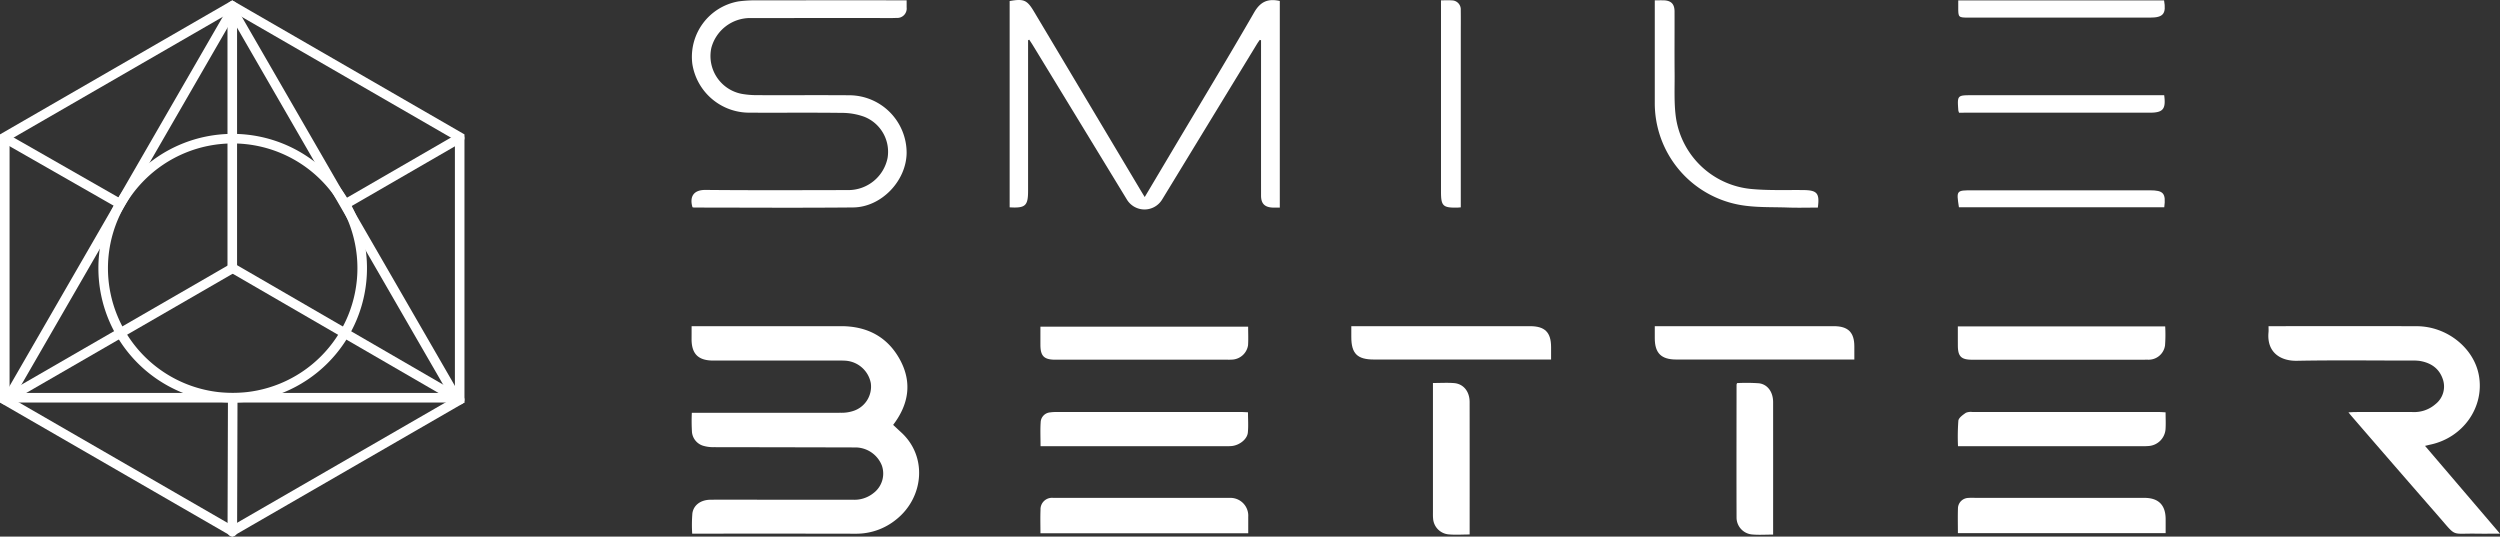 <svg xmlns="http://www.w3.org/2000/svg" width="629.225" height="135.064" viewBox="0 0 629.225 135.064"><rect x="0" y="0" width="629.225" height="135.064" fill="#333333" stroke="none"/><g id="Grupo_485" data-name="Grupo 485" transform="translate(-730 -20752)"><g id="Grupo_406" data-name="Grupo 406" transform="translate(695.457 19513.924)"><g id="Grupo_399" data-name="Grupo 399"><g id="Grupo_396" data-name="Grupo 396"><g id="Grupo_395" data-name="Grupo 395"><path id="Trazado_645" data-name="Trazado 645" d="M93.009,1242.967l54.279,94.012H38.731l54.278-94.012m0-4.818-58.45,101.238h116.9L93.009,1238.149Z" fill="#fff"></path></g></g><g id="Grupo_397" data-name="Grupo 397"><path id="Trazado_646" data-name="Trazado 646" d="M92.994,1240.938l56.042,32.354v64.713L92.994,1370.36l-56.042-32.355v-64.713l56.042-32.354m0-2.781L34.543,1271.9V1339.4l58.451,33.745,58.45-33.745V1271.9l-58.45-33.745Z" fill="#fff"></path></g><g id="Grupo_398" data-name="Grupo 398"><path id="Trazado_647" data-name="Trazado 647" d="M93.108,1274.18a31.394,31.394,0,1,1-31.394,31.395,31.431,31.431,0,0,1,31.394-31.395m0-2.408a33.8,33.8,0,1,0,33.8,33.8,33.8,33.8,0,0,0-33.8-33.8Z" fill="#fff"></path></g></g><g id="Grupo_400" data-name="Grupo 400"><path id="Trazado_648" data-name="Trazado 648" d="M93,1306.78a1.2,1.2,0,0,1-1.2-1.2V1239.59a1.2,1.2,0,0,1,2.409,0v65.986A1.2,1.2,0,0,1,93,1306.78Z" fill="#fff"></path></g><g id="Grupo_401" data-name="Grupo 401"><path id="Trazado_649" data-name="Trazado 649" d="M35.794,1339.88a1.2,1.2,0,0,1-.6-2.247l57.312-33.1a1.2,1.2,0,0,1,1.205,2.086l-57.313,33.1A1.206,1.206,0,0,1,35.794,1339.88Z" fill="#fff"></path></g><g id="Grupo_402" data-name="Grupo 402"><path id="Trazado_650" data-name="Trazado 650" d="M150.226,1339.88a1.2,1.2,0,0,1-.6-.162l-57.12-33.1a1.2,1.2,0,0,1,1.209-2.084l57.12,33.1a1.2,1.2,0,0,1-.6,2.246Z" fill="#fff"></path></g><g id="Grupo_403" data-name="Grupo 403"><path id="Trazado_651" data-name="Trazado 651" d="M93.012,1373.117h0a1.205,1.205,0,0,1-1.2-1.208l.1-32.536a1.207,1.207,0,0,1,1.205-1.2h0a1.2,1.2,0,0,1,1.2,1.208l-.1,32.536A1.206,1.206,0,0,1,93.012,1373.117Z" fill="#fff"></path></g><g id="Grupo_404" data-name="Grupo 404"><path id="Trazado_652" data-name="Trazado 652" d="M122.466,1290.087a1.2,1.2,0,0,1-.6-2.247l27.76-16.056a1.2,1.2,0,1,1,1.2,2.085l-27.76,16.056A1.192,1.192,0,0,1,122.466,1290.087Z" fill="#fff"></path></g><g id="Grupo_405" data-name="Grupo 405"><path id="Trazado_653" data-name="Trazado 653" d="M63.893,1290.087a1.194,1.194,0,0,1-.6-.159l-28.1-16.056a1.2,1.2,0,1,1,1.195-2.091l28.1,16.056a1.2,1.2,0,0,1-.6,2.25Z" fill="#fff"></path></g></g><g id="Grupo_426" data-name="Grupo 426" transform="translate(695.457 19513.924)"><g id="Grupo_407" data-name="Grupo 407"><path id="Trazado_654" data-name="Trazado 654" d="M208.613,1320.171h37.656c6.578,0,11.715,2.73,14.826,8.51,3.051,5.669,2.175,11.185-1.758,16.334.668.621,1.335,1.253,2.014,1.873,6.721,6.138,5.666,16.437-1.229,21.93a15.883,15.883,0,0,1-10.2,3.588q-19.611-.042-39.222-.011h-1.939a35.633,35.633,0,0,1,.049-5.127c.316-2.129,2.152-3.387,4.552-3.414,3.009-.033,6.018-.009,9.027-.009q13.386,0,26.771.006a7.628,7.628,0,0,0,5.212-1.655,6.156,6.156,0,0,0,2.126-6.949,7.178,7.178,0,0,0-6.8-4.554q-17.742-.045-35.485-.07a8.872,8.872,0,0,1-2.451-.287,4,4,0,0,1-3.06-3.541,46.356,46.356,0,0,1-.034-4.813h1.918q17.82,0,35.641-.017a9.25,9.25,0,0,0,2.9-.4,6.438,6.438,0,0,0,4.591-7.059,6.959,6.959,0,0,0-6.36-5.646c-.568-.043-1.141-.035-1.711-.036q-15.8,0-31.6,0c-3.75,0-5.437-1.67-5.442-5.373C208.612,1322.423,208.613,1321.4,208.613,1320.171Z" fill="#fff"></path></g><g id="Grupo_408" data-name="Grupo 408"><path id="Trazado_655" data-name="Trazado 655" d="M644.9,1350.3l18.872,22.094c-2.116,0-4,.027-5.878,0-6.6-.111-4.937.967-9.573-4.341q-10.991-12.588-21.91-25.237c-.2-.23-.388-.469-.789-.956.776-.036,1.3-.079,1.831-.08,4.774-.006,9.547-.019,14.321,0a8.084,8.084,0,0,0,5.736-1.973,5.641,5.641,0,0,0,1.86-6.309c-.943-2.782-3.107-4.166-5.925-4.6a14.448,14.448,0,0,0-2.175-.072c-9.547,0-19.1-.126-28.64.056-3.947.076-7.621-1.98-7.126-7.206.043-.448.006-.9.006-1.506h1.35c11.985,0,23.971-.024,35.957.009,7.586.021,14.411,5.48,15.643,12.419,1.421,8-4.01,15.678-12.307,17.4C645.808,1350.072,645.471,1350.163,644.9,1350.3Z" fill="#fff"></path></g><g id="Grupo_409" data-name="Grupo 409"><path id="Trazado_656" data-name="Trazado 656" d="M293.3,1248.2v37.91c0,3.768-.672,4.388-4.639,4.152v-51.925c3.573-.623,4.381-.272,6.128,2.655q13.363,22.4,26.728,44.8c.342.573.692,1.14,1.141,1.878,2.44-4.1,4.787-8.052,7.134-12,6.826-11.478,13.742-22.9,20.411-34.47,1.585-2.749,3.5-3.533,6.452-2.878v52c-.644,0-1.241.026-1.835,0-2-.1-2.886-1.027-2.887-3.03q-.006-18.647,0-37.294v-1.792l-.331-.086c-.241.358-.5.709-.721,1.077q-11.926,19.554-23.849,39.11a5.185,5.185,0,0,1-8.865-.01q-11.835-19.428-23.679-38.851c-.285-.468-.6-.921-.894-1.381Z" fill="#fff"></path></g><g id="Grupo_410" data-name="Grupo 410"><path id="Trazado_657" data-name="Trazado 657" d="M262.733,1238.155c0,.734.008,1.249,0,1.764a2.374,2.374,0,0,1-2.548,2.667c-1.656.079-3.319.027-4.979.027q-15.873,0-31.746.006a10.109,10.109,0,0,0-9.88,7.513,9.693,9.693,0,0,0,7.7,11.576,22.2,22.2,0,0,0,3.864.318c7.729.029,15.459-.028,23.187.026a14.485,14.485,0,0,1,14.4,14.47c-.048,7.062-6.351,13.7-13.466,13.767-13.33.128-26.662.034-39.994.029a2.328,2.328,0,0,1-.437-.081c-.69-2.3-.073-4.39,3.308-4.357,11.982.114,23.965.059,35.948.037a10.068,10.068,0,0,0,9.852-8.12,9.466,9.466,0,0,0-5.92-10.348,16.458,16.458,0,0,0-5.613-.961c-7.728-.1-15.458-.011-23.187-.054a14.5,14.5,0,0,1-14.428-12.286,14.171,14.171,0,0,1,11.61-15.718,32.172,32.172,0,0,1,4.953-.264q17.663-.031,35.326-.011Z" fill="#fff"></path></g><g id="Grupo_411" data-name="Grupo 411"><path id="Trazado_658" data-name="Trazado 658" d="M296.415,1372.3c0-2.086-.06-4,.017-5.909a2.886,2.886,0,0,1,3.225-3q22.165-.016,44.331,0a4.491,4.491,0,0,1,4.723,4.8c.007,1.337,0,2.674,0,4.107Z" fill="#fff"></path></g><g id="Grupo_412" data-name="Grupo 412"><path id="Trazado_659" data-name="Trazado 659" d="M527.326,1372.263c0-2.175-.058-4.291.021-6.4a2.693,2.693,0,0,1,2.57-2.463c.721-.059,1.451-.017,2.177-.017q21.075,0,42.15,0,5.346,0,5.37,5.345c.006,1.135,0,2.271,0,3.537Z" fill="#fff"></path></g><g id="Grupo_413" data-name="Grupo 413"><path id="Trazado_660" data-name="Trazado 660" d="M296.439,1350.376c0-2.141-.1-4.1.032-6.048a2.589,2.589,0,0,1,2.408-2.458,8.869,8.869,0,0,1,1.393-.092q23.421-.008,46.843,0c.46,0,.92.042,1.535.072,0,1.744.131,3.443-.036,5.112s-2.1,3.163-4.009,3.372a12.765,12.765,0,0,1-1.4.042q-22.488,0-44.976,0Z" fill="#fff"></path></g><g id="Grupo_414" data-name="Grupo 414"><path id="Trazado_661" data-name="Trazado 661" d="M579.6,1341.855c0,1.538.083,2.937-.019,4.322a4.581,4.581,0,0,1-4.157,4.148,14.955,14.955,0,0,1-1.709.05q-22.177,0-44.355,0h-2.006a53.055,53.055,0,0,1,.09-6.419c.091-.741,1.137-1.456,1.888-1.984a3.178,3.178,0,0,1,1.67-.192q23.5-.014,47,0C578.459,1341.777,578.919,1341.821,579.6,1341.855Z" fill="#fff"></path></g><g id="Grupo_415" data-name="Grupo 415"><path id="Trazado_662" data-name="Trazado 662" d="M348.688,1320.3c0,1.584.079,3.13-.021,4.664a4.273,4.273,0,0,1-3.733,3.6,12.3,12.3,0,0,1-1.4.044q-21.687,0-43.374,0c-2.824,0-3.743-.905-3.753-3.688-.006-1.5,0-2.994,0-4.623Z" fill="#fff"></path></g><g id="Grupo_416" data-name="Grupo 416"><path id="Trazado_663" data-name="Trazado 663" d="M527.311,1320.228H579.5a36.53,36.53,0,0,1-.04,4.791,4.179,4.179,0,0,1-4.392,3.586c-4.2.035-8.395.011-12.592.011q-15.78,0-31.559,0c-2.772,0-3.6-.835-3.6-3.6C527.309,1323.471,527.311,1321.925,527.311,1320.228Z" fill="#fff"></path></g><g id="Grupo_417" data-name="Grupo 417"><path id="Trazado_664" data-name="Trazado 664" d="M424.935,1328.564H380.38c-4.224,0-5.725-1.487-5.726-5.67v-2.723h1.716q21.635,0,43.27,0c3.742,0,5.294,1.549,5.295,5.268C424.936,1326.416,424.935,1327.392,424.935,1328.564Z" fill="#fff"></path></g><g id="Grupo_418" data-name="Grupo 418"><path id="Trazado_665" data-name="Trazado 665" d="M501.263,1328.564h-1.715q-21.545,0-43.091,0c-3.794,0-5.414-1.6-5.422-5.344,0-.968,0-1.937,0-3.048h1.685q21.7,0,43.4,0c3.563,0,5.138,1.556,5.141,5.063C501.264,1326.268,501.263,1327.3,501.263,1328.564Z" fill="#fff"></path></g><g id="Grupo_419" data-name="Grupo 419"><path id="Trazado_666" data-name="Trazado 666" d="M451.035,1238.155c.876,0,1.492-.007,2.108,0,1.975.028,2.86.873,2.868,2.838.018,5.177-.03,10.355.018,15.532.036,3.773-.19,7.6.354,11.306a21.164,21.164,0,0,0,18.612,17.777c4.468.454,9.005.254,13.511.307,3.387.04,4.061.806,3.568,4.411-2.5,0-5.031.074-7.555-.016-4.082-.147-8.243.043-12.226-.693a26,26,0,0,1-21.258-25.821v-25.643Z" fill="#fff"></path></g><g id="Grupo_420" data-name="Grupo 420"><path id="Trazado_667" data-name="Trazado 667" d="M480.821,1372.628c-1.89,0-3.6.123-5.281-.03a4.283,4.283,0,0,1-3.924-4.3c-.035-11.132-.01-22.264,0-33.4a1.751,1.751,0,0,1,.135-.4,45.946,45.946,0,0,1,5.49.045c2.216.266,3.575,2.222,3.578,4.742q.014,14.525,0,29.049Z" fill="#fff"></path></g><g id="Grupo_421" data-name="Grupo 421"><path id="Trazado_668" data-name="Trazado 668" d="M395.2,1334.472c1.914,0,3.627-.11,5.321.026,2.37.19,3.909,2.124,3.912,4.758q.017,15.843.005,31.686v1.66c-1.893,0-3.652.138-5.38-.035a4.3,4.3,0,0,1-3.825-4.064c-.049-.514-.032-1.034-.032-1.552q0-15.222,0-30.443Z" fill="#fff"></path></g><g id="Grupo_422" data-name="Grupo 422"><path id="Trazado_669" data-name="Trazado 669" d="M402.208,1290.265c-.422.031-.625.056-.83.061-3.67.073-4.151-.392-4.151-4.01V1238.16c.99,0,1.858-.051,2.718.012a2.27,2.27,0,0,1,2.256,2.448c.029,2.174.007,4.349.007,6.524q0,20.581,0,41.163Z" fill="#fff"></path></g><g id="Grupo_423" data-name="Grupo 423"><path id="Trazado_670" data-name="Trazado 670" d="M527.586,1290.242c-.661-4.266-.661-4.266,3.407-4.266h44.645c3.437,0,4.081.74,3.629,4.266Z" fill="#fff"></path></g><g id="Grupo_424" data-name="Grupo 424"><path id="Trazado_671" data-name="Trazado 671" d="M527.414,1238.17h51.8c.6,3.362-.2,4.338-3.506,4.338H530.158c-2.751,0-2.751,0-2.745-2.69C527.415,1239.312,527.414,1238.805,527.414,1238.17Z" fill="#fff"></path></g><g id="Grupo_425" data-name="Grupo 425"><path id="Trazado_672" data-name="Trazado 672" d="M527.618,1266.444a3.342,3.342,0,0,1-.185-.587c-.274-3.817-.273-3.817,3.516-3.817h48.3c.47,3.519-.289,4.4-3.644,4.4q-23.172,0-46.345,0Z" fill="#fff"></path></g></g></g></svg>